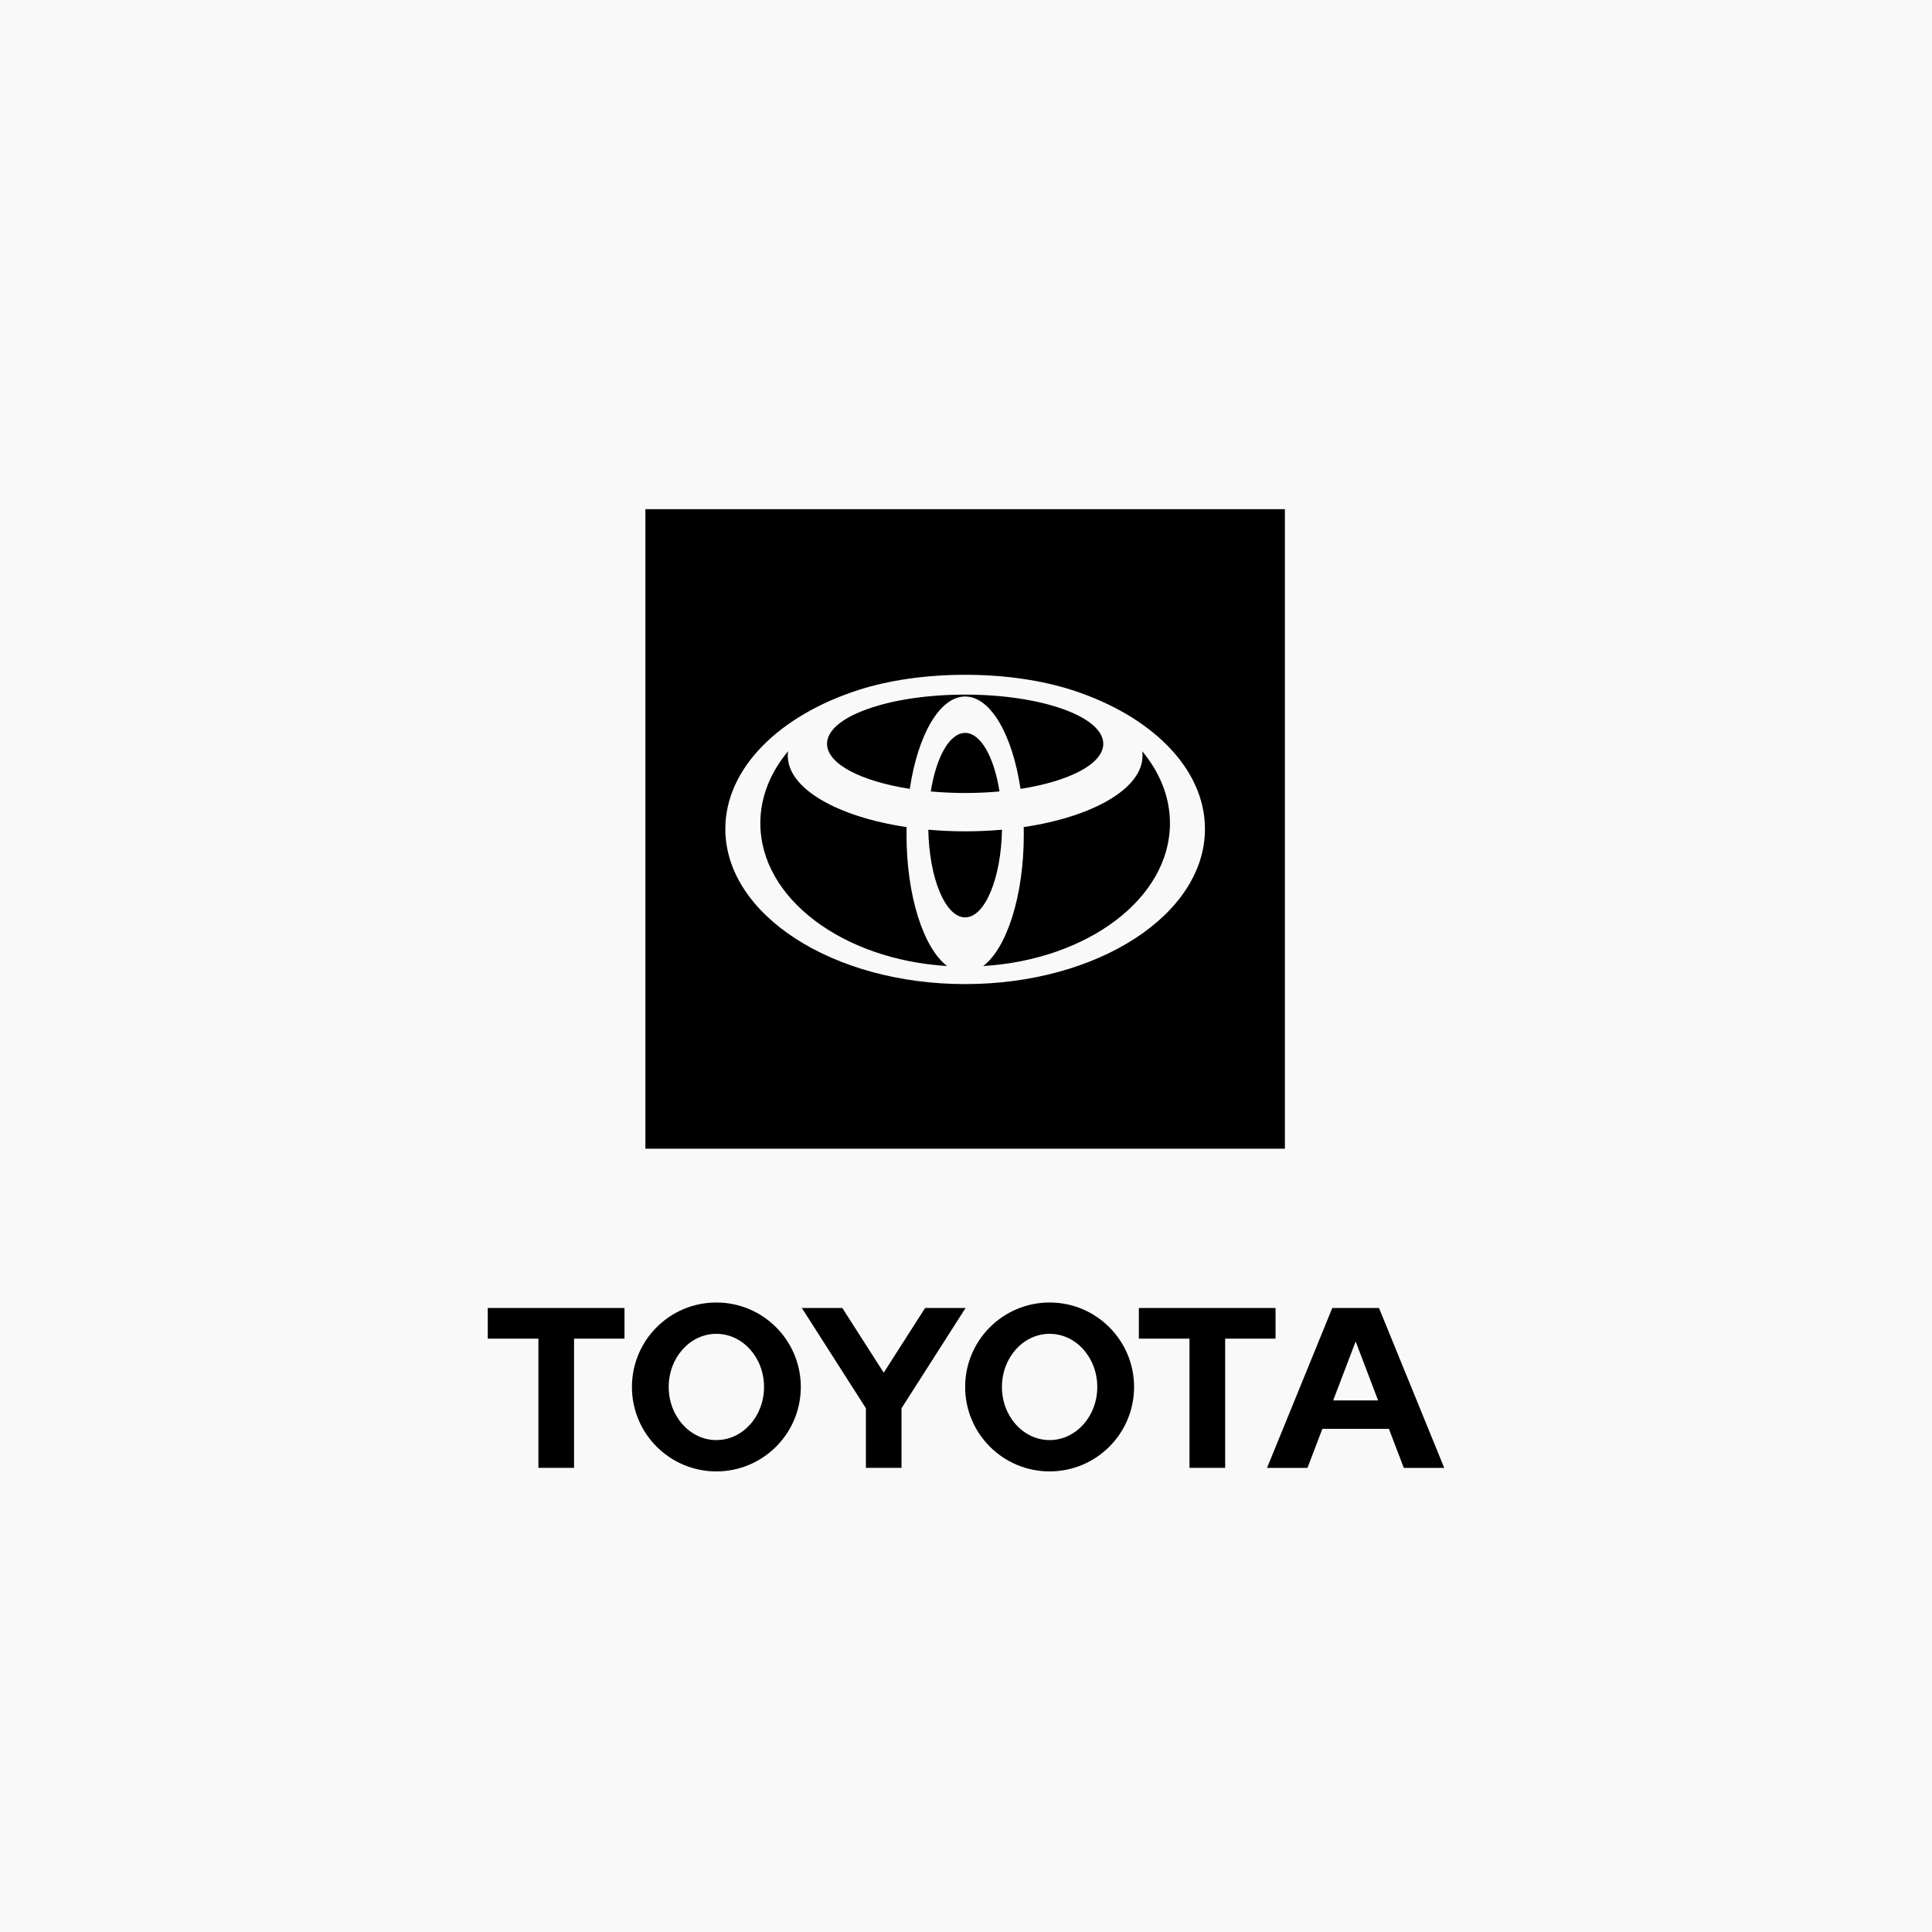 <?xml version="1.0" encoding="UTF-8"?><svg xmlns="http://www.w3.org/2000/svg" viewBox="0 0 244 244"><defs><style>.cls-1{fill:#fff;}.cls-2{fill:#f5f5f5;opacity:.5;}</style></defs><g id="BG_FFFFFF_"><rect class="cls-1" y="0" width="244" height="244"/></g><g id="BG_F6F6F6_"><rect class="cls-2" y="0" width="244" height="244"/></g><g id="LOGOS"><path d="m168.371,176.867l2.84-7.448,2.835,7.448h-5.675Zm5.788-11.677h-5.898l-8.242,20.195h5.109l1.877-4.928h8.408l1.878,4.928h5.107l-8.24-20.195Zm-41.599,16.684c-3.328,0-6.022-3.003-6.022-6.709s2.693-6.711,6.022-6.711,6.02,3.005,6.02,6.711-2.698,6.709-6.02,6.709m0-17.376c-5.892,0-10.668,4.776-10.668,10.667s4.777,10.665,10.668,10.665,10.667-4.774,10.667-10.665-4.778-10.667-10.667-10.667m-42.089,17.376c-3.323,0-6.018-3.003-6.018-6.709s2.695-6.711,6.018-6.711,6.022,3.005,6.022,6.711-2.696,6.709-6.022,6.709m0-17.376c-5.89,0-10.662,4.776-10.662,10.667s4.772,10.665,10.662,10.665,10.666-4.774,10.666-10.665-4.776-10.667-10.666-10.667m26.364.692l-5.226,8.171-5.23-8.171h-5.111l8.09,12.664v7.53h4.499v-7.529l8.09-12.666h-5.111Zm44.26,0h-17.264v3.872h6.394v16.322h4.504v-16.322h6.366v-3.872Zm-99.493,3.872h6.396v16.322h4.502v-16.322h6.368v-3.872h-17.266v3.872Z"/><path d="m114.485,105.408c0-.319.005-.635.012-.95-8.738-1.304-15.006-4.851-15.006-9.024,0-.188.014-.375.039-.561-2.228,2.674-3.504,5.783-3.504,9.1,0,9.46,10.368,17.222,23.587,18.03-2.975-2.266-5.127-8.837-5.127-16.596Z"/><path d="m121.894,92.561c-1.974,0-3.659,3.066-4.34,7.395,1.389.125,2.841.195,4.34.195s2.95-.069,4.337-.195c-.68-4.329-2.366-7.395-4.337-7.395Z"/><path d="m121.894,104.992c-1.596,0-3.153-.072-4.655-.207.12,6.168,2.158,11.075,4.655,11.075s4.533-4.908,4.654-11.075c-1.503.135-3.058.207-4.654.207Z"/><path d="m114.902,99.63c1.013-6.795,3.761-11.665,6.992-11.665s5.977,4.871,6.99,11.665c6.153-.96,10.453-3.146,10.453-5.693,0-3.431-7.809-6.213-17.443-6.213s-17.444,2.782-17.444,6.213c0,2.546,4.3,4.732,10.453,5.693Z"/><path d="m144.294,95.434c0,4.173-6.269,7.72-15.005,9.024.007.315.01.631.01.95,0,7.759-2.152,14.33-5.125,16.596,13.216-.808,23.584-8.57,23.584-18.03,0-3.317-1.277-6.426-3.504-9.1.025.186.04.373.04.561Z"/><path d="m81.51,64.306v80.764h80.764v-80.764h-80.764Zm40.384,59.979c-16.729,0-30.288-8.774-30.288-19.594,0-7.691,6.85-14.347,16.819-17.552,3.749-1.205,8.413-1.917,13.469-1.917s9.72.712,13.467,1.917c9.968,3.207,16.818,9.861,16.818,17.552,0,10.821-13.56,19.594-30.285,19.594Z"/></g></svg>